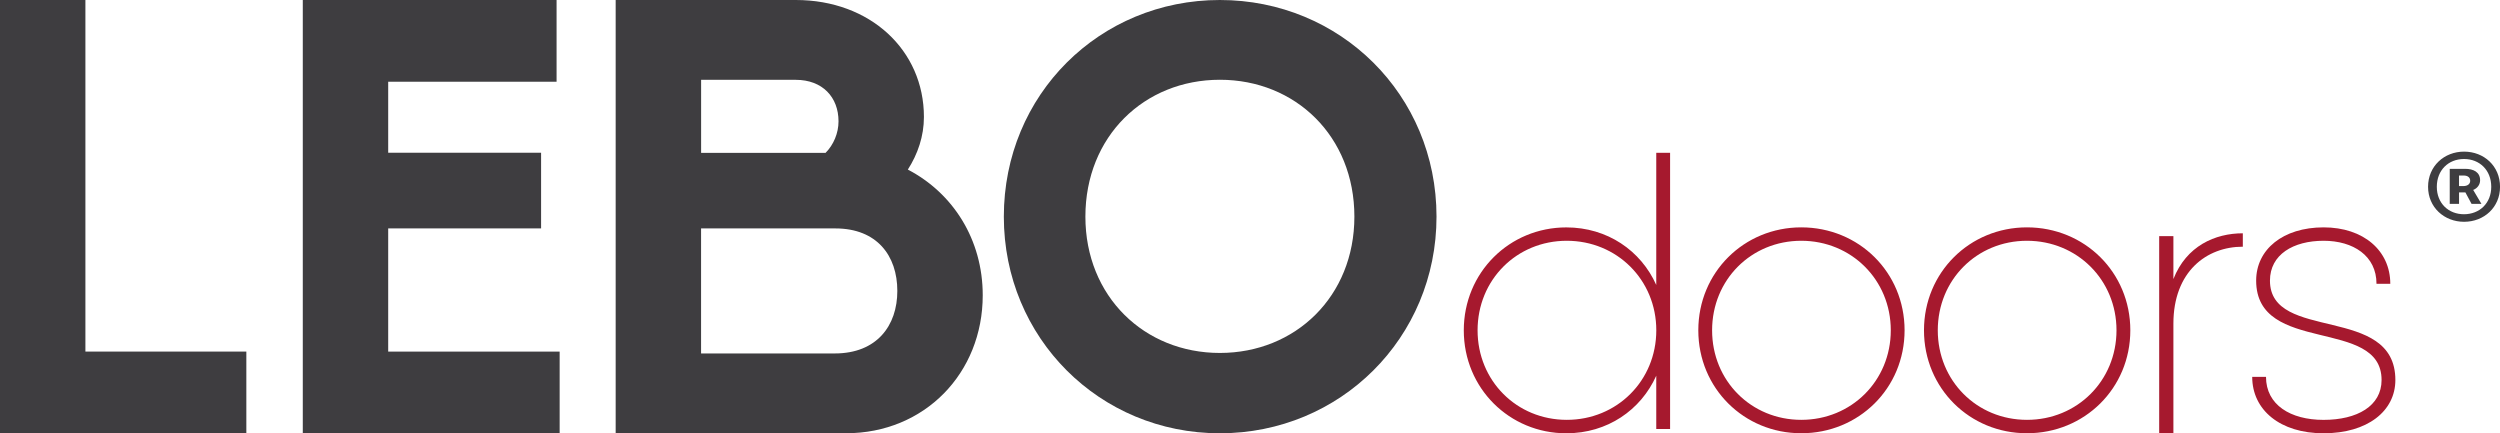 <svg xmlns="http://www.w3.org/2000/svg" xmlns:xlink="http://www.w3.org/1999/xlink" id="Ebene_1" x="0px" y="0px" viewBox="0 0 708.66 122.82" style="enable-background:new 0 0 708.66 122.82;" xml:space="preserve"><style type="text/css">	.st0{fill:#3E3D40;}	.st1{fill:#A6192E;}</style><g>	<g>		<g>			<path class="st0" d="M69.83,99.66v23.16H0V0h24.21v99.66H69.83z"></path>			<path class="st0" d="M158.64,99.66v23.16H93.72h-7.89V0h24.21h47.73v23.16h-47.73v20.13h43.34v21.45h-43.34v34.92H158.64z"></path>			<path class="st0" d="M278.57,83.69c0,22.1-16.49,39.12-38.78,39.12h-59.48h-5.79V0h24.21h26.85c21.06,0,36.32,14.21,36.32,33.16    c0,5.44-1.75,10.53-4.56,14.91C270.15,54.74,278.57,67.9,278.57,83.69z M198.74,22.63v20.71h35.27c2.28-2.28,3.68-5.61,3.68-8.95    c0-6.85-4.56-11.76-12.11-11.76H198.74z M254.36,82.47c0-10-5.79-17.72-17.55-17.72h-38.08v35.44h37.9    C248.57,100.19,254.36,92.29,254.36,82.47z"></path>			<path class="st0" d="M284.55,61.41C284.55,26.82,311.72,0,345.79,0c34.08,0,61.41,26.82,61.41,61.41    c0,34.42-27.33,61.41-61.41,61.41C311.72,122.82,284.55,95.83,284.55,61.41z M383.92,61.41c0-22.78-16.7-38.8-38.12-38.8    c-21.43,0-38.13,16.02-38.13,38.8c0,22.61,16.7,38.64,38.13,38.64C367.22,100.04,383.92,84.01,383.92,61.41z"></path>		</g>		<g>			<path class="st1" d="M473.41,43.32v78.28h-3.92v-15.1c-4.36,9.73-13.86,16.32-25.49,16.32c-16.11,0-29.07-12.75-29.07-29.18    c0-16.44,12.96-29.18,29.07-29.18c11.63,0,21.14,6.59,25.49,16.32V43.32H473.41z M469.5,93.63c0-14.31-11.18-25.38-25.38-25.38    c-14.2,0-25.28,11.07-25.28,25.38c0,14.31,11.08,25.38,25.28,25.38C458.31,119.02,469.5,107.95,469.5,93.63z"></path>			<path class="st1" d="M481.41,93.63c0-16.44,12.96-29.18,29.18-29.18c16.32,0,29.29,12.74,29.29,29.18    c0,16.43-12.97,29.18-29.29,29.18C494.38,122.82,481.41,110.07,481.41,93.63z M535.97,93.63c0-14.31-11.18-25.38-25.38-25.38    c-14.2,0-25.27,11.07-25.27,25.38c0,14.31,11.07,25.38,25.27,25.38C524.79,119.02,535.97,107.95,535.97,93.63z"></path>			<path class="st1" d="M545.38,93.63c0-16.44,12.97-29.18,29.19-29.18c16.32,0,29.3,12.74,29.3,29.18    c0,16.43-12.98,29.18-29.3,29.18C558.35,122.82,545.38,110.07,545.38,93.63z M599.95,93.63c0-14.31-11.18-25.38-25.38-25.38    c-14.21,0-25.28,11.07-25.28,25.38c0,14.31,11.07,25.38,25.28,25.38C588.77,119.02,599.95,107.95,599.95,93.63z"></path>			<path class="st1" d="M635.76,66.13v3.8c-10.29,0-19.68,7.05-19.68,21.81v31.09h-4.03v-55.9h4.03v12.18    C619.76,69.7,627.92,66.13,635.76,66.13z"></path>			<path class="st1" d="M679,107.72c0,8.83-7.94,15.1-20.35,15.1c-12.3,0-20.23-6.59-20.23-15.99h3.91    c0,7.94,6.94,12.19,16.32,12.19c9.51,0,16.44-3.92,16.44-11.3c0-17.89-35.55-7.04-35.55-28.18c0-8.83,7.6-15.09,19.12-15.09    c11.3,0,18.9,6.59,18.9,15.99h-3.91c0-7.94-6.6-12.19-14.99-12.19c-8.6,0-15.21,3.91-15.21,11.29    C643.44,97.1,679,86.14,679,107.72z"></path>		</g>	</g>	<g>		<path class="st0" d="M688.27,52.95c0-5.88,4.6-9.97,10.2-9.97c5.65,0,10.2,4.09,10.2,9.97c0,5.83-4.54,9.92-10.2,9.92   C692.86,62.87,688.27,58.78,688.27,52.95z M706.18,52.95c0-4.69-3.28-7.88-7.72-7.88c-4.44,0-7.71,3.19-7.71,7.88   c0,4.64,3.28,7.78,7.71,7.78C702.9,60.72,706.18,57.58,706.18,52.95z M694.4,47.86h4.39c2.32,0,4.23,0.9,4.23,3.24   c0,1.15-0.69,2.24-1.96,2.74l2.33,3.94h-2.8l-1.74-3.24h-1.8v3.24h-2.64V47.86z M698.25,52.75c1.22,0,1.96-0.6,1.96-1.5   c0-0.85-0.58-1.5-1.9-1.5h-1.27v2.99H698.25z"></path>	</g></g></svg>